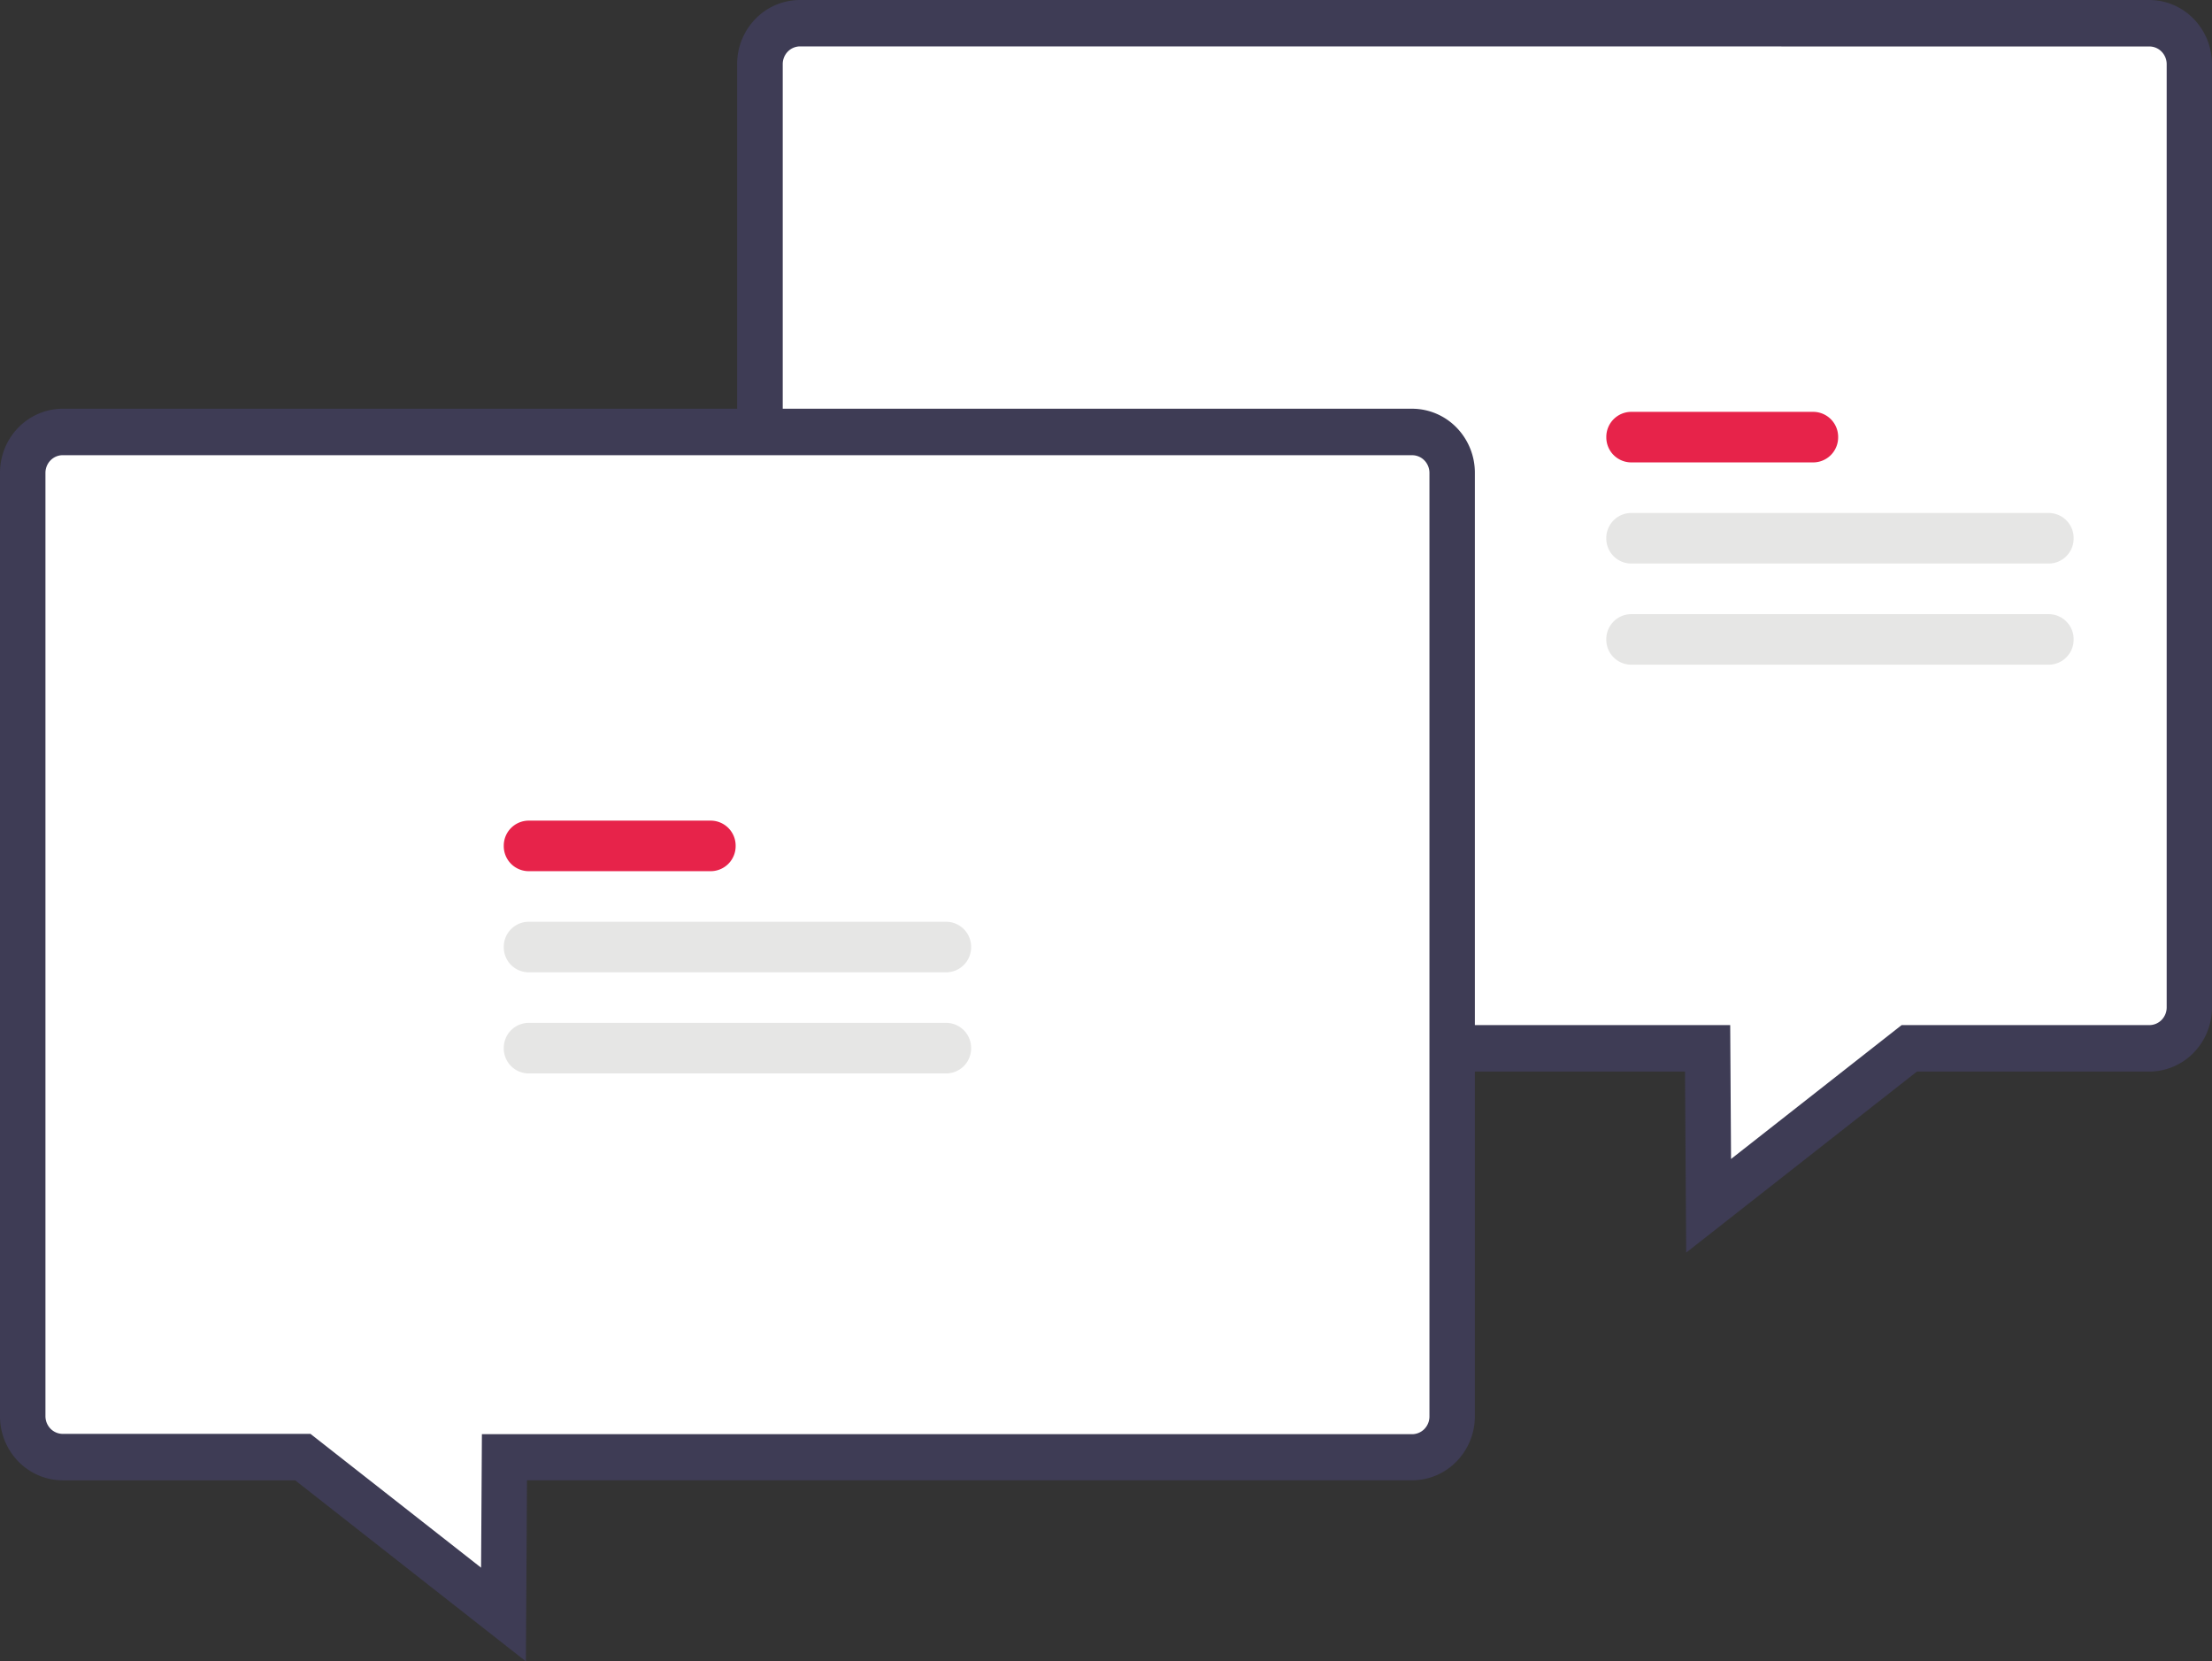 <svg id="front-page-proposal-icon-06" xmlns="http://www.w3.org/2000/svg" width="86.295" height="64.805" viewBox="0 0 86.295 64.805">
  <rect x="0" y="0" width="86.295" height="64.805" fill="#333333" stroke="none"/>
  <path id="パス_864" data-name="パス 864" d="M52.882,41.551H88.29l.038,6.14,7.818-6.14h9.364a1.544,1.544,0,0,0,1.1-.466,1.608,1.608,0,0,0,.457-1.125V3.162a1.608,1.608,0,0,0-.457-1.125,1.544,1.544,0,0,0-1.1-.466H52.882a1.547,1.547,0,0,0-1.1.467,1.609,1.609,0,0,0-.458,1.124V39.968a1.609,1.609,0,0,0,.46,1.119A1.547,1.547,0,0,0,52.882,41.551Z" transform="translate(-21.675 -0.663)" fill="#fff"/>
  <path id="パス_865" data-name="パス 865" d="M86.806,48.86,86.76,41.8H52.231a2.426,2.426,0,0,1-1.732-.732,2.524,2.524,0,0,1-.718-1.767V2.5A2.524,2.524,0,0,1,50.5.732,2.426,2.426,0,0,1,52.231,0h52.637A2.426,2.426,0,0,1,106.6.732a2.524,2.524,0,0,1,.717,1.767V39.3a2.525,2.525,0,0,1-.717,1.767,2.426,2.426,0,0,1-1.732.732H95.807ZM52.237,1.81a.671.671,0,0,0-.477.2.7.7,0,0,0-.2.486V39.3a.7.7,0,0,0,.2.486.671.671,0,0,0,.477.2H88.523l.033,5.222,6.655-5.222h9.663a.672.672,0,0,0,.477-.2.7.7,0,0,0,.2-.486V2.5a.7.7,0,0,0-.2-.487.668.668,0,0,0-.477-.2Z" transform="translate(-21.024)" fill="#3e3c55"/>
  <path id="パス_866" data-name="パス 866" d="M116.557,27.809h-7.112a.976.976,0,0,0-.966.986v0a.976.976,0,0,0,.966.986h7.112a.976.976,0,0,0,.966-.986v0A.976.976,0,0,0,116.557,27.809Z" transform="translate(-45.813 -11.744)" fill="#e7234a"/>
  <path id="パス_867" data-name="パス 867" d="M125.744,34.638h-16.3a.976.976,0,0,0-.966.986v0a.976.976,0,0,0,.966.986h16.3a.976.976,0,0,0,.966-.986v0A.976.976,0,0,0,125.744,34.638Z" transform="translate(-45.813 -14.628)" fill="#e6e6e5"/>
  <path id="パス_868" data-name="パス 868" d="M125.744,41.47h-16.3a.976.976,0,0,0-.966.986v0a.976.976,0,0,0,.966.986h16.3a.976.976,0,0,0,.966-.986v0A.976.976,0,0,0,125.744,41.47Z" transform="translate(-45.813 -17.514)" fill="#e6e6e5"/>
  <path id="パス_869" data-name="パス 869" d="M55.738,69.158H20.331L20.293,75.3l-7.828-6.143H3.1A1.544,1.544,0,0,1,2,68.693a1.607,1.607,0,0,1-.457-1.125v-36.8A1.607,1.607,0,0,1,2,29.639a1.544,1.544,0,0,1,1.1-.466H55.738a1.544,1.544,0,0,1,1.1.466,1.607,1.607,0,0,1,.457,1.125v36.8a1.607,1.607,0,0,1-.457,1.125A1.544,1.544,0,0,1,55.738,69.158Z" transform="translate(-0.651 -12.321)" fill="#fff"/>
  <path id="パス_870" data-name="パス 870" d="M20.516,76.462l-9-7.062H2.45a2.426,2.426,0,0,1-1.732-.732A2.524,2.524,0,0,1,0,66.9V30.1a2.524,2.524,0,0,1,.718-1.767A2.426,2.426,0,0,1,2.45,27.6H55.088a2.426,2.426,0,0,1,1.732.732,2.524,2.524,0,0,1,.718,1.767V66.9a2.524,2.524,0,0,1-.718,1.767,2.426,2.426,0,0,1-1.732.732H20.559ZM2.45,29.412a.669.669,0,0,0-.477.2.7.7,0,0,0-.2.487V66.9a.7.7,0,0,0,.2.488.671.671,0,0,0,.477.2h9.663l6.655,5.219L18.8,67.6H55.088a.671.671,0,0,0,.478-.2.7.7,0,0,0,.2-.488V30.1a.7.7,0,0,0-.2-.487.669.669,0,0,0-.477-.2Z" transform="translate(0 -11.657)" fill="#3e3c55"/>
  <path id="パス_871" data-name="パス 871" d="M42.1,55.411H34.986a.976.976,0,0,0-.966.986v0a.976.976,0,0,0,.966.986H42.1a.976.976,0,0,0,.966-.986v0A.976.976,0,0,0,42.1,55.411Z" transform="translate(-14.367 -23.401)" fill="#e7234a"/>
  <path id="パス_872" data-name="パス 872" d="M51.286,62.24h-16.3a.976.976,0,0,0-.966.986v0a.976.976,0,0,0,.966.986h16.3a.976.976,0,0,0,.966-.986v0A.976.976,0,0,0,51.286,62.24Z" transform="translate(-14.367 -26.285)" fill="#e6e6e5"/>
  <path id="パス_873" data-name="パス 873" d="M51.286,69.068h-16.3a.976.976,0,0,0-.966.986v0a.976.976,0,0,0,.966.986h16.3a.976.976,0,0,0,.966-.986v0A.976.976,0,0,0,51.286,69.068Z" transform="translate(-14.367 -29.169)" fill="#e6e6e5"/>
</svg>
